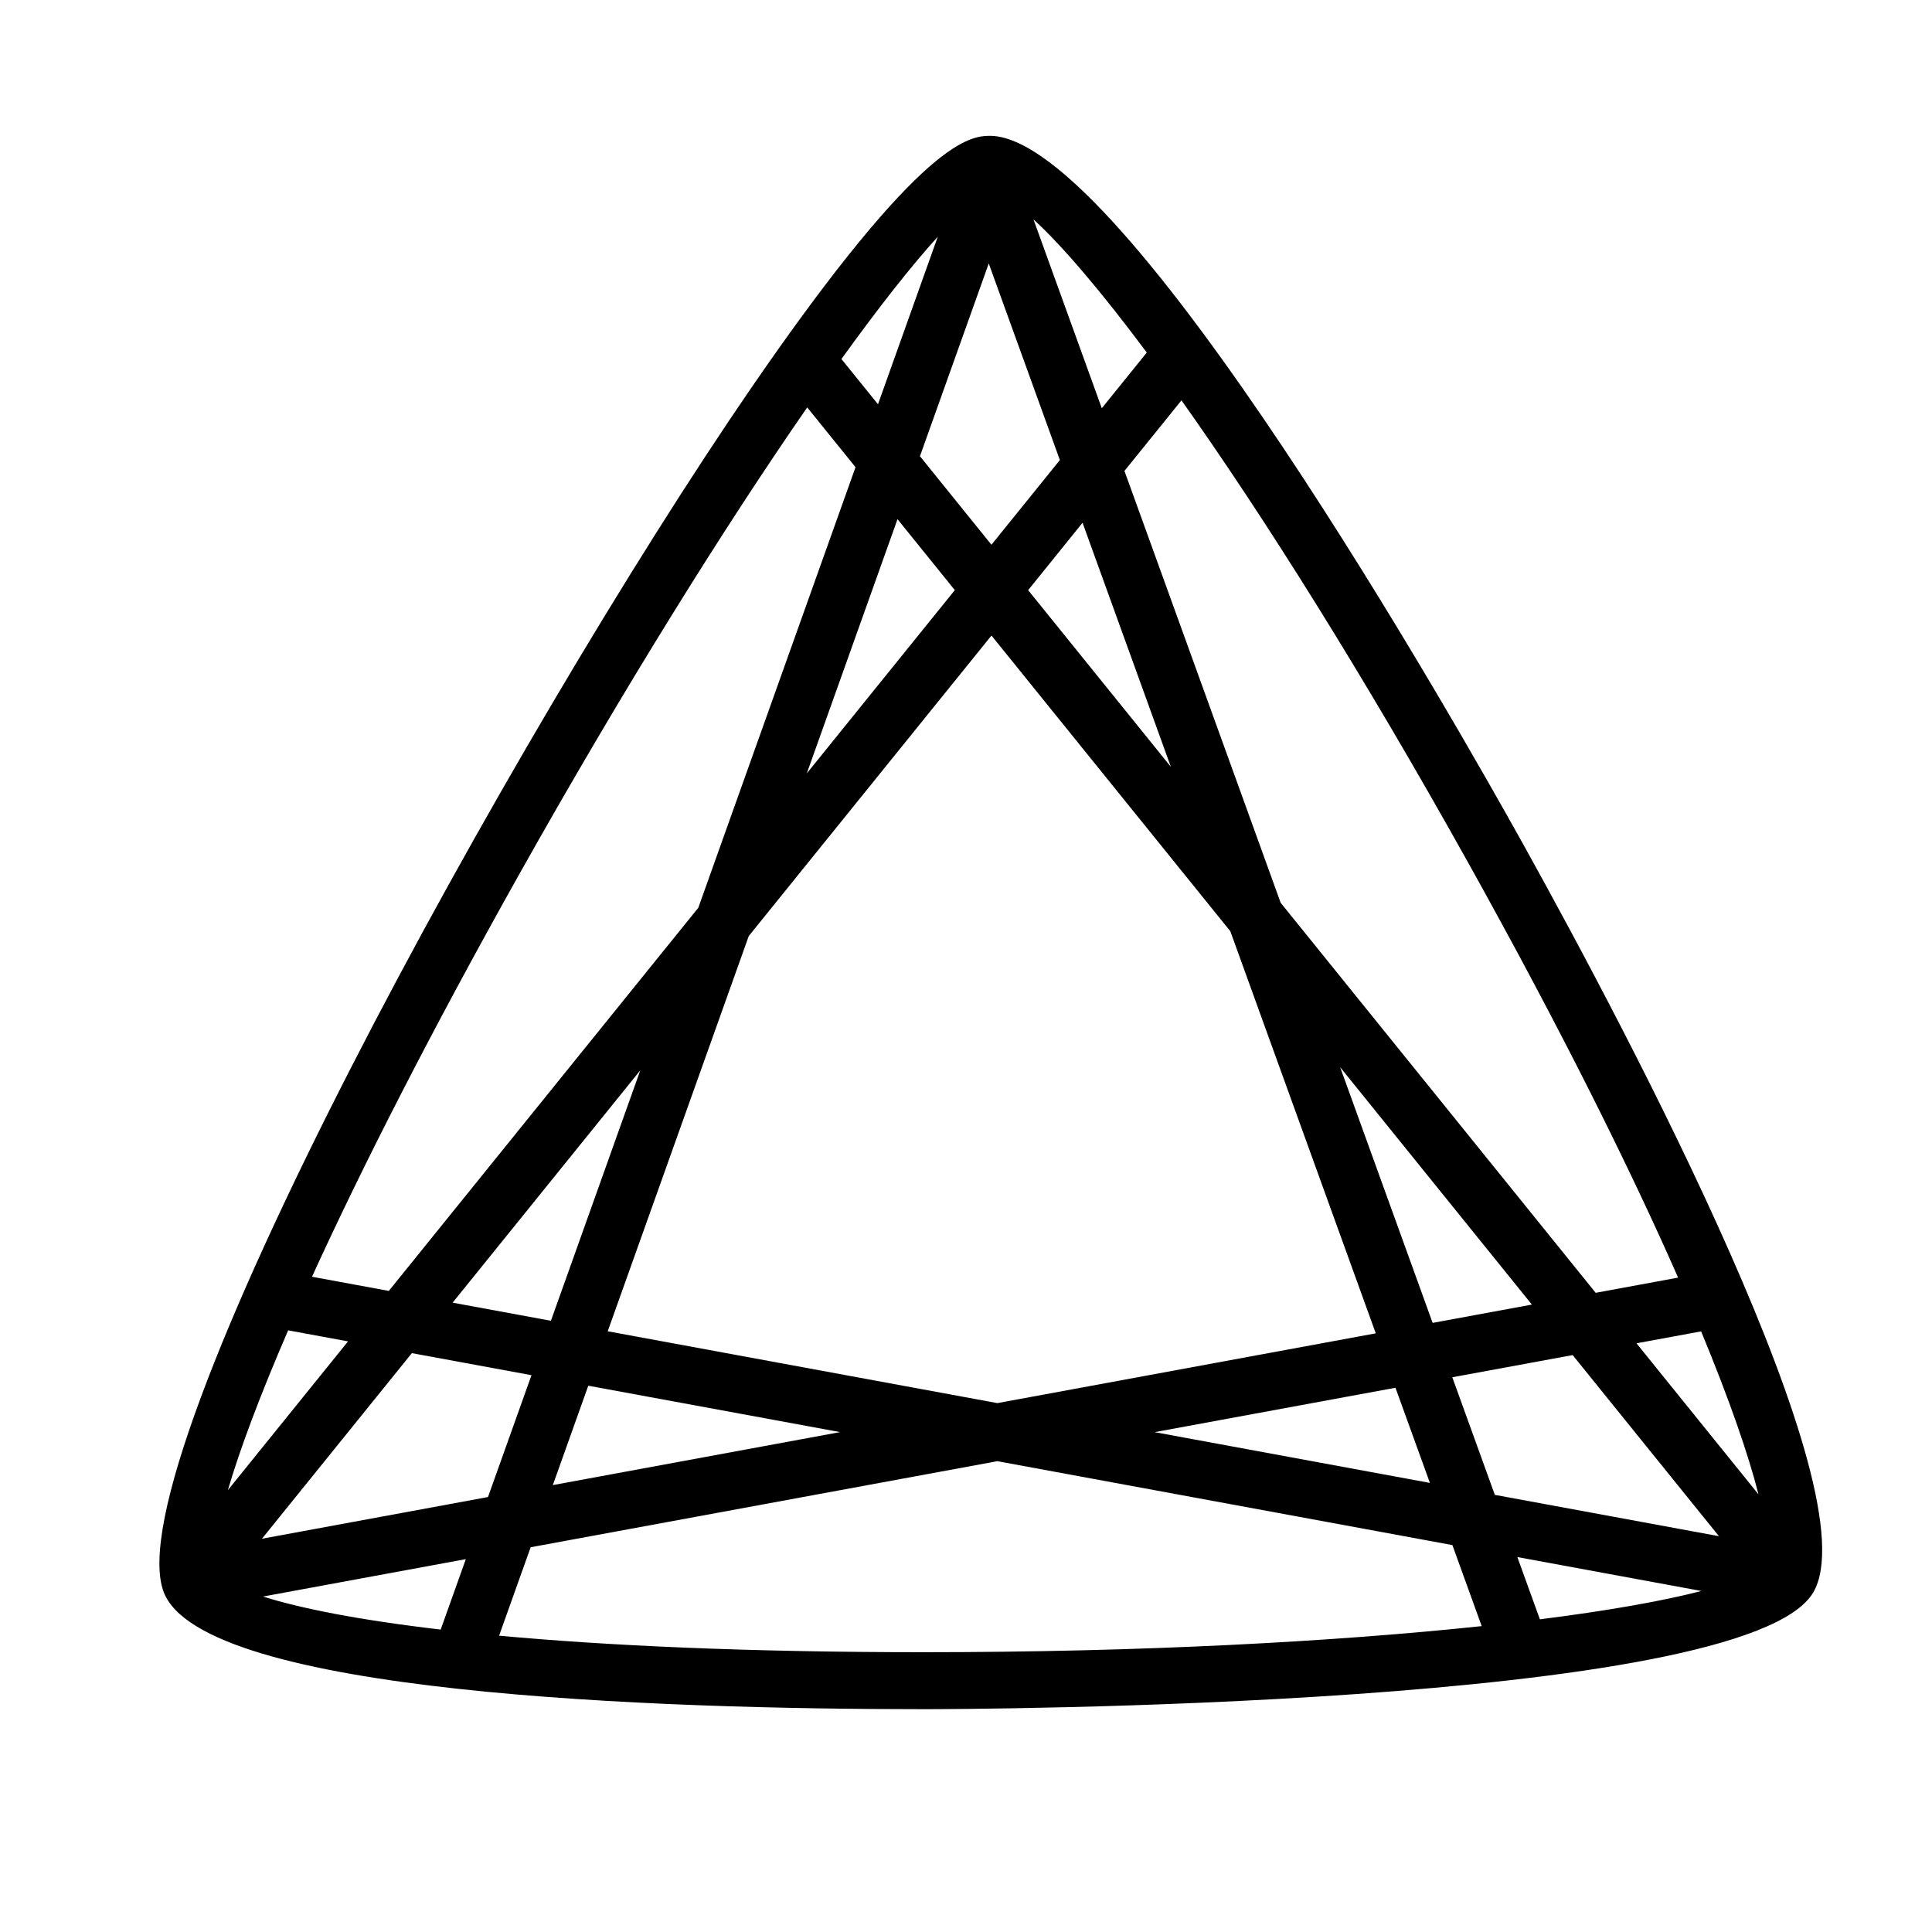 <?xml version="1.0" encoding="UTF-8"?>
<!-- Uploaded to: SVG Repo, www.svgrepo.com, Generator: SVG Repo Mixer Tools -->
<svg fill="#000000" width="800px" height="800px" version="1.1" viewBox="144 144 512 512" xmlns="http://www.w3.org/2000/svg">
 <path d="m547.71 367.82c-17.332-31.211-105.58-186.94-141.09-187.82-5.281 0-17.652 0-63.512 66.77-62.699 91.297-169.1 284.35-155.71 319.18 10.375 26.973 130.67 31 201.44 31h0.004c8.926 0 217.7-0.352 235.68-30.926 15.453-26.246-48.566-147.35-76.809-198.2zm-334.29 183.96 39.727-49.184 31.699 5.844-11.523 32.289zm54.027 5.406-6.66 18.668c-22.035-2.578-37.441-5.691-47.066-8.758zm-63.062-18.277c3.144-10.734 8.445-24.938 15.977-42.355l15.871 2.926zm59.566-49.691 49.73-61.566-23.684 66.367zm35.949 22.008 66.73 12.297-76.125 14.043zm5.148-14.426 37.379-104.74 64.324-79.637 63.297 78.363 38.547 106.56-100.28 18.492zm100.98-282.98 18.848 52.098-18.133 22.445-18.949-23.461zm24.859 68.715 23.402 64.684-37.82-46.824zm-33.852 17.855-39.23 48.574 24.043-67.379zm102.12 126.43 50.809 62.906-26.301 4.852zm14.656 84.949 9.129 25.215-72.941-13.453zm15.062-2.781 31.895-5.879 38.77 47.996-59.391-10.953zm48.812-9 17.129-3.16c7.629 18.414 12.582 32.848 15.203 43.191zm17.199 65.637c-10.242 2.664-24.801 5.234-42.797 7.512l-5.977-16.504zm-6.168-83.047-21.844 4.031-83.477-103.35-41.406-114.46 15.109-18.703c21.555 30.371 47.977 72.266 76.297 123.09 24.574 44.129 42.68 80.672 55.32 109.39zm-140.81-245.15-11.922 14.758-18.105-50.047c7.582 6.941 17.812 18.902 30.027 35.289zm-55.391-30.688-15.84 44.395-9.688-11.992c10.031-13.91 18.699-24.898 25.527-32.402zm-34.59 45.23 12.797 15.844-41.664 116.75-82.02 101.54-20.355-3.754c13.141-28.805 31.363-64.652 54.828-106.5 27.988-49.875 54.699-92.543 76.414-123.89zm30.918 329.88c-47.074 0-84.188-1.758-112.58-4.379l8.363-23.434 123.69-22.809 120.58 22.234 7.769 21.473c-38.863 4.117-90.168 6.914-147.83 6.914z"/>
</svg>